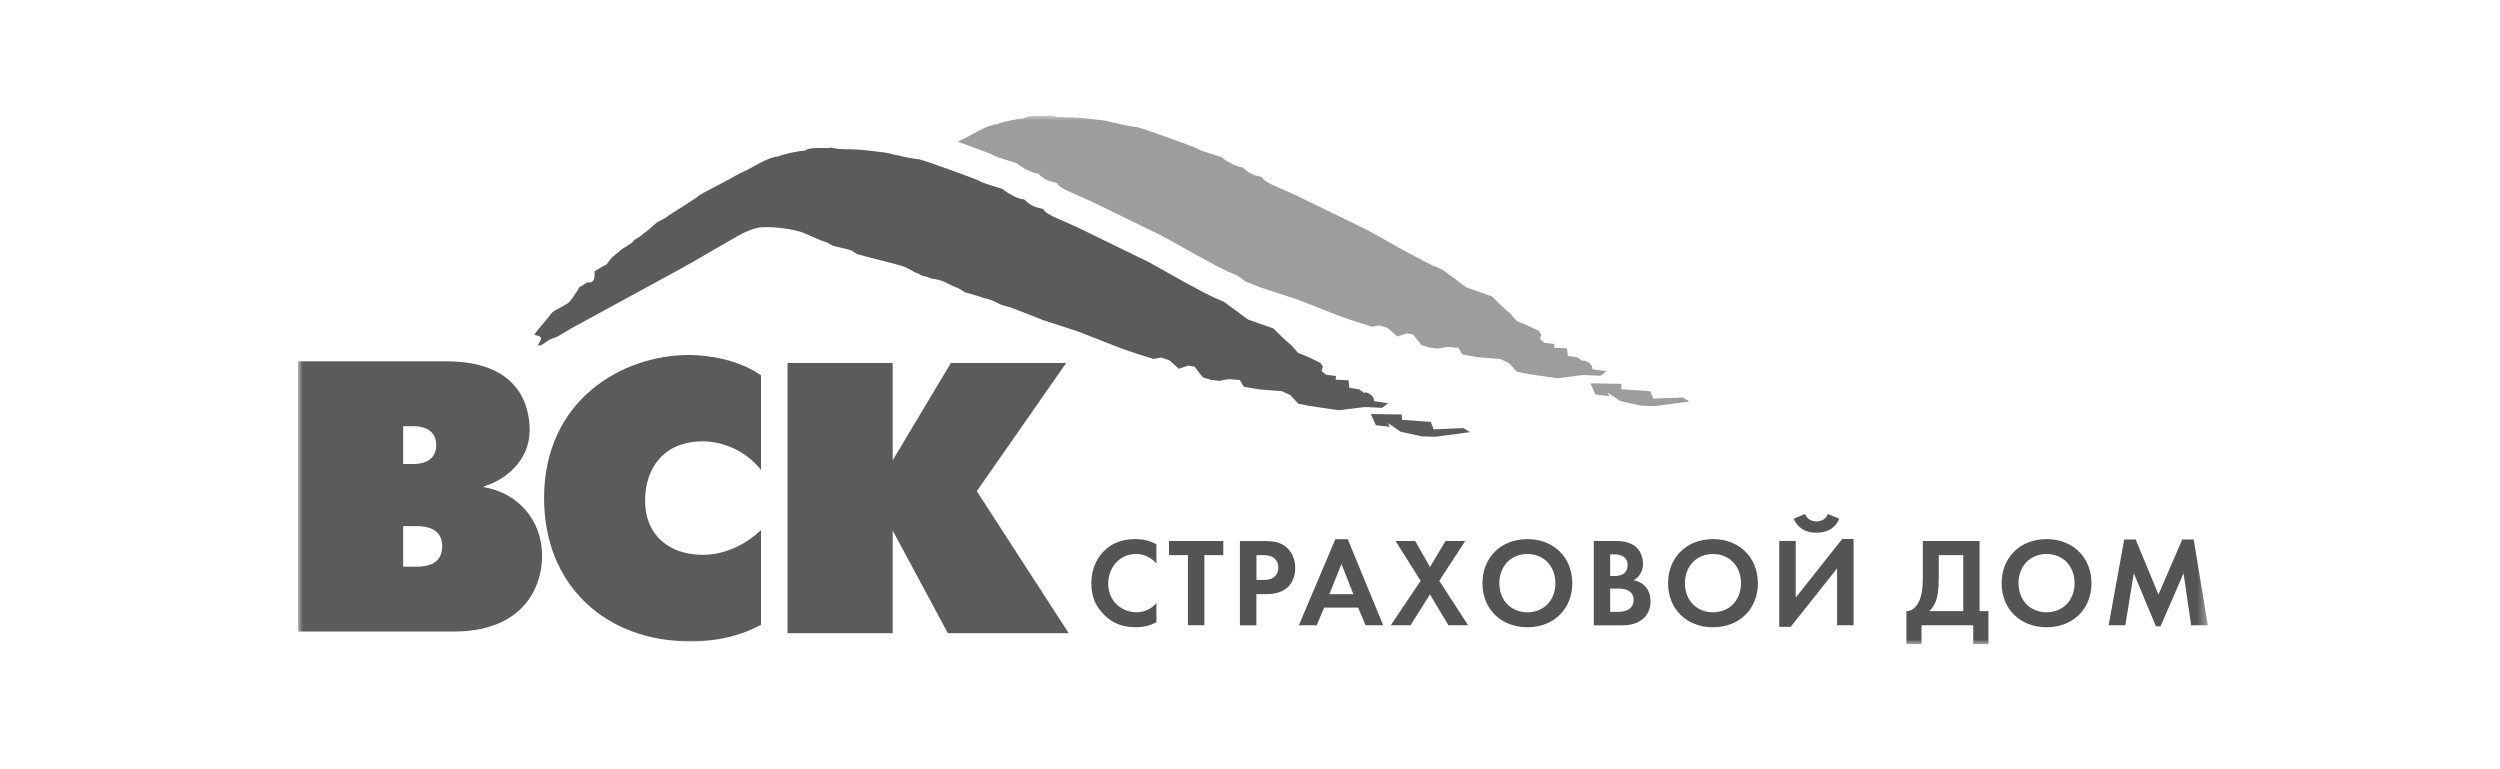 <svg width="260" height="80" viewBox="0 0 260 80" fill="none" xmlns="http://www.w3.org/2000/svg">
    <mask id="mask0_48_22015" style="mask-type:luminance" maskUnits="userSpaceOnUse" x="31" y="12" width="199" height="55">
        <path d="M229.611 12H31V67H229.611V12Z" fill="white"/>
    </mask>
    <g mask="url(#mask0_48_22015)">
        <path d="M81.904 37.754H92.839V47.871L98.89 37.754H110.879L101.587 51.081L111.148 65.856H98.579L92.839 55.177V65.856H81.904V37.754Z" fill="#5B5B5B"/>
        <path d="M79.147 64.979C77.434 65.902 75.091 66.704 71.808 66.704C62.904 66.704 56.584 60.804 56.584 51.808C56.584 41.613 64.702 36.92 71.652 36.92C73.874 36.92 76.96 37.481 79.147 39.043V48.876C77.469 46.753 75.013 45.901 73.096 45.901C69.033 45.901 67.087 48.67 67.087 52.085C67.087 55.657 69.621 57.702 73.06 57.702C75.481 57.702 77.59 56.58 79.147 55.131V64.979Z" fill="#5B5B5B"/>
        <path d="M41.928 58.935V54.718H43.251C44.306 54.718 45.99 54.916 45.99 56.805C45.99 58.772 44.263 58.935 43.251 58.935H41.928ZM31 37.578V65.68H47.158C54.737 65.68 56.38 60.696 56.38 57.849C56.38 54.036 53.839 51.267 50.321 50.663V50.585C52.586 49.904 55.084 47.894 55.084 44.728C55.084 42.555 54.264 37.578 46.414 37.578H31ZM41.928 48.257V44.323H42.947C44.858 44.323 45.367 45.331 45.367 46.29C45.367 47.248 44.858 48.257 42.947 48.257H41.928Z" fill="#5B5B5B"/>
        <path d="M175.049 41.337L171.928 41.458L171.645 40.691L168.637 40.478L168.624 39.917L165.402 39.867L165.934 41.032L167.371 41.202L167.194 40.826L168.496 41.699L170.654 42.189L172.091 42.239L175.708 41.756L175.049 41.337Z" fill="#9D9D9D"/>
        <path d="M167.09 38.611L165.617 38.412C165.617 38.412 165.66 37.901 165.087 37.617C164.513 37.333 164.648 37.596 164.648 37.596L164.088 37.184L163.055 37.006L162.971 36.232L161.626 36.161L161.654 35.778L160.607 35.65L160.16 35.245L160.303 34.805L160.04 34.407L158.788 33.811L157.741 33.392L157.047 32.59L156.226 31.873L155.165 30.829L152.517 29.899L150.005 28.039L148.986 27.606L147.91 27.073L145.624 25.838L142.262 23.956L134.817 20.328L132.694 19.384C131.49 18.859 131.292 18.582 131.264 18.425C130.174 18.17 129.813 17.978 129.247 17.403C128.667 17.424 127.386 16.679 127.032 16.338C127.032 16.317 124.838 15.678 124.696 15.55C124.689 15.415 119.006 13.406 118.312 13.235C117.817 13.193 116.444 12.937 116.253 12.845C116.019 12.845 115.149 12.568 114.795 12.533C113.613 12.398 112.481 12.213 111.263 12.192C110.393 12.185 109.897 12.192 109.133 12C108.864 12.17 107.08 11.851 106.45 12.319C105.736 12.348 104.108 12.71 103.655 12.93C102.685 12.973 101.029 14.038 100.47 14.315C100.194 14.45 99.897 14.591 99.6 14.733C101.376 15.365 103.4 16.111 103.4 16.189C103.542 16.317 105.729 16.956 105.736 16.97C106.09 17.318 107.371 18.056 107.951 18.035C108.517 18.61 108.885 18.802 109.975 19.057C110.003 19.214 110.194 19.491 111.398 20.016L113.521 20.96L120.966 24.588L124.328 26.47L126.614 27.705L127.69 28.238L128.709 28.671L129.544 29.288L131.186 29.927L134.888 31.134L139.353 32.881L141.017 33.456L142.694 33.981L143.487 33.832L144.357 34.131L145.32 34.997L146.303 34.67L146.969 34.791L147.5 35.487L147.846 35.899L148.688 36.154L149.524 36.261L150.514 36.076L151.675 36.175L152.086 36.871L153.706 37.155L154.867 37.247L156.035 37.34L156.927 37.759L157.748 38.653L158.915 38.895L161.937 39.335L164.676 39.001L166.459 39.086L167.09 38.611Z" fill="#9D9D9D"/>
        <path d="M142.562 43.055L145.783 43.104L145.804 43.658L148.805 43.878L149.095 44.652L152.209 44.524L152.881 44.943L149.258 45.426L147.821 45.376L145.655 44.894L144.353 44.006L144.53 44.389L143.093 44.226L142.562 43.055Z" fill="#5B5B5B"/>
        <path d="M142.9 41.727C142.9 41.727 142.942 41.216 142.369 40.932C141.796 40.641 141.923 40.911 141.923 40.911L141.364 40.499L140.331 40.321L140.246 39.548L138.908 39.484L138.943 39.1L137.889 38.972L137.443 38.575L137.585 38.135L137.316 37.737L136.063 37.133L135.016 36.715L134.322 35.927L133.494 35.202L132.432 34.159L129.785 33.229L127.273 31.375L126.254 30.942L125.171 30.41L122.892 29.174L119.523 27.286L112.085 23.658L109.962 22.713C108.758 22.188 108.56 21.911 108.532 21.755C107.442 21.499 107.081 21.308 106.508 20.733C105.934 20.761 104.646 20.015 104.293 19.668C104.293 19.646 102.106 19.007 101.964 18.88C101.957 18.752 96.274 16.735 95.58 16.565C95.078 16.529 93.712 16.267 93.521 16.181C93.287 16.189 92.417 15.912 92.063 15.869C90.881 15.734 89.748 15.55 88.531 15.528C87.661 15.514 87.172 15.528 86.401 15.344C86.125 15.514 84.349 15.188 83.711 15.663C83.004 15.692 81.376 16.054 80.923 16.274C79.953 16.309 78.297 17.381 77.731 17.658C77.243 17.9 76.684 18.141 76.224 18.425C76.011 18.596 72.897 20.143 72.692 20.335C72.734 20.442 69.642 22.288 69.351 22.557C69.224 22.699 68.396 23.033 68.191 23.232C67.978 23.438 67.15 24.183 66.867 24.318C66.747 24.574 65.961 24.858 65.834 25.12C65.65 25.383 64.709 25.837 64.56 26.015C64.532 26.036 64.015 26.462 63.597 26.81C63.428 27.037 63.251 27.272 63.081 27.506C62.876 27.584 62.047 28.06 61.835 28.223C61.856 28.72 61.892 29.508 61.113 29.359L60.2 29.899C60.313 29.892 59.719 30.772 59.231 31.383C58.941 31.738 57.603 32.228 57.341 32.59C56.803 33.335 56.117 34.024 55.586 34.755V34.812H55.65C55.657 34.911 56.166 34.897 56.237 35.096C56.343 35.387 56.025 35.643 55.947 35.898L56.011 35.891V35.948C56.421 35.934 56.824 35.501 57.157 35.323C57.433 35.224 57.716 35.103 57.992 34.996C58.487 34.705 58.976 34.414 59.471 34.116C63.159 32.114 66.839 30.105 70.526 28.095C72.288 27.144 73.697 26.256 75.636 25.177C76.103 24.922 77.873 23.722 79.217 23.637C80.909 23.53 82.94 23.963 83.485 24.19C84.009 24.375 85.29 25.028 85.934 25.184C86.132 25.262 86.5 25.525 86.585 25.525C86.649 25.617 87.866 25.809 88.51 26.036C88.729 26.178 88.942 26.306 89.161 26.434C90.216 26.746 92.848 27.364 93.804 27.662C94.611 27.911 95.092 28.365 95.496 28.45C96.047 28.834 96.168 28.635 96.84 28.968C97.859 29.075 98.489 29.437 98.524 29.473C98.843 29.6 99.055 29.735 99.374 29.863C99.636 29.899 100.138 30.289 100.336 30.389C100.577 30.438 102.233 30.942 102.403 31.028C102.679 30.999 103.854 31.51 104.002 31.638C104.335 31.794 104.71 31.88 105.085 31.958L108.468 33.285L112.163 34.492L116.628 36.239L118.299 36.814L119.976 37.332L120.762 37.183L121.632 37.481L122.595 38.348L123.578 38.021L124.244 38.142L124.775 38.837L125.114 39.256L125.956 39.505L126.792 39.611L127.782 39.427L128.943 39.519L129.354 40.222L130.974 40.499L132.142 40.591L133.31 40.684L134.202 41.095L135.016 41.983L136.183 42.217L139.213 42.664L141.952 42.331L143.735 42.416L144.372 41.933L142.9 41.727Z" fill="#5B5B5B"/>
        <path d="M120.266 64.719C119.742 64.996 119.042 65.231 118.1 65.231C116.572 65.231 115.637 64.698 114.901 64.009C113.889 63.037 113.5 61.95 113.5 60.651C113.5 59.068 114.158 57.917 114.901 57.222C115.779 56.391 116.876 56.065 118.115 56.065C118.73 56.065 119.466 56.171 120.266 56.604V58.599C119.466 57.676 118.468 57.612 118.15 57.612C116.395 57.612 115.255 59.068 115.255 60.679C115.255 62.625 116.749 63.676 118.221 63.676C119.028 63.676 119.756 63.321 120.266 62.717V64.719Z" fill="#545454"/>
        <path d="M125.254 65.025H123.542V57.733H121.574V56.264H127.222V57.733H125.254V65.025Z" fill="#545454"/>
        <path d="M128.951 56.264V65.032H130.664V61.788H131.768C132.773 61.788 133.495 61.496 133.983 61.014C134.655 60.346 134.705 59.395 134.705 59.054C134.705 58.422 134.521 57.57 133.813 56.938C133.169 56.37 132.49 56.271 131.506 56.271H128.951V56.264ZM130.664 57.733H131.251C131.662 57.733 132.108 57.755 132.462 58.01C132.716 58.195 132.95 58.522 132.95 59.004C132.95 59.388 132.794 59.778 132.483 60.027C132.115 60.311 131.69 60.311 131.365 60.311H130.671V57.733H130.664Z" fill="#545454"/>
        <path d="M142.018 65.027H143.851L140.164 56.074H138.876L135.082 65.027H136.936L137.715 63.188H141.246L142.018 65.027ZM138.253 61.797L139.512 58.651L140.751 61.797H138.253Z" fill="#545454"/>
        <path d="M147.746 60.403L145.135 56.264H147.18L148.716 58.976L150.33 56.264H152.382L149.686 60.403L152.68 65.025H150.634L148.716 61.816L146.699 65.025H144.646L147.746 60.403Z" fill="#545454"/>
        <path d="M158.847 56.068C156.094 56.068 154.176 57.985 154.176 60.655C154.176 63.325 156.094 65.234 158.847 65.234C161.6 65.234 163.518 63.325 163.518 60.655C163.518 57.985 161.6 56.068 158.847 56.068ZM158.847 63.679C157.142 63.679 155.931 62.423 155.931 60.655C155.931 58.88 157.142 57.616 158.847 57.616C160.553 57.616 161.763 58.88 161.763 60.655C161.763 62.423 160.553 63.679 158.847 63.679Z" fill="#545454"/>
        <path d="M167.46 61.212H168.089C168.457 61.212 168.889 61.212 169.257 61.383C169.816 61.631 169.9 62.107 169.9 62.384C169.9 62.725 169.78 63.144 169.356 63.392C168.974 63.612 168.5 63.633 168.189 63.633H167.46V61.212ZM165.754 56.264V65.032H168.69C169.455 65.032 170.255 64.904 170.913 64.322C171.514 63.783 171.656 63.066 171.656 62.547C171.656 62.086 171.55 61.404 171.026 60.9C170.807 60.694 170.46 60.446 169.887 60.353C170.127 60.218 170.871 59.757 170.871 58.628C170.871 57.89 170.567 57.208 170.056 56.81C169.35 56.264 168.401 56.264 167.92 56.264H165.754ZM167.46 57.655H167.962C168.655 57.655 169.271 57.961 169.271 58.756C169.271 59.878 168.209 59.906 167.948 59.906H167.46V57.655Z" fill="#545454"/>
        <path d="M178.149 56.068C175.396 56.068 173.479 57.985 173.479 60.655C173.479 63.325 175.389 65.234 178.149 65.234C180.91 65.234 182.821 63.325 182.821 60.655C182.821 57.985 180.903 56.068 178.149 56.068ZM178.149 63.679C176.445 63.679 175.233 62.423 175.233 60.655C175.233 58.88 176.445 57.616 178.149 57.616C179.855 57.616 181.066 58.88 181.066 60.655C181.059 62.423 179.855 63.679 178.149 63.679Z" fill="#545454"/>
        <path d="M187.733 53.461C188.01 54.199 188.745 54.228 188.914 54.228C189.084 54.228 189.82 54.199 190.097 53.461L191.278 53.937C190.939 54.824 190.124 55.406 188.914 55.406C187.704 55.406 186.898 54.831 186.549 53.937L187.733 53.461ZM186.756 56.265V62.151L191.589 56.059H192.772V65.027H191.058V59.112L186.225 65.197H185.043V56.258H186.756V56.265Z" fill="#545454"/>
        <path d="M199.974 56.264V60.069C199.974 61.283 199.826 61.944 199.656 62.37C199.386 63.03 198.897 63.584 198.268 63.555V66.999H199.84V65.025H205.219V66.999H206.797V63.555H205.876V56.264H199.974ZM201.63 57.733H204.179V63.555H200.646C200.894 63.321 201.149 63.002 201.332 62.519C201.496 62.1 201.63 61.425 201.63 60.069V57.733Z" fill="#545454"/>
        <path d="M212.84 56.068C210.087 56.068 208.17 57.985 208.17 60.655C208.17 63.325 210.087 65.234 212.84 65.234C215.601 65.234 217.512 63.325 217.512 60.655C217.512 57.985 215.593 56.068 212.84 56.068ZM212.84 63.679C211.134 63.679 209.924 62.423 209.924 60.655C209.924 58.88 211.134 57.616 212.84 57.616C214.553 57.616 215.757 58.88 215.757 60.655C215.757 62.423 214.545 63.679 212.84 63.679Z" fill="#545454"/>
        <path d="M219.299 65.026L220.92 56.102H222.108L224.48 61.831L226.956 56.102H228.145L229.61 65.026H227.876L227.091 59.623L224.692 65.14H224.217L221.917 59.623L221.033 65.026H219.299Z" fill="#545454"/>
    </g>
</svg>
